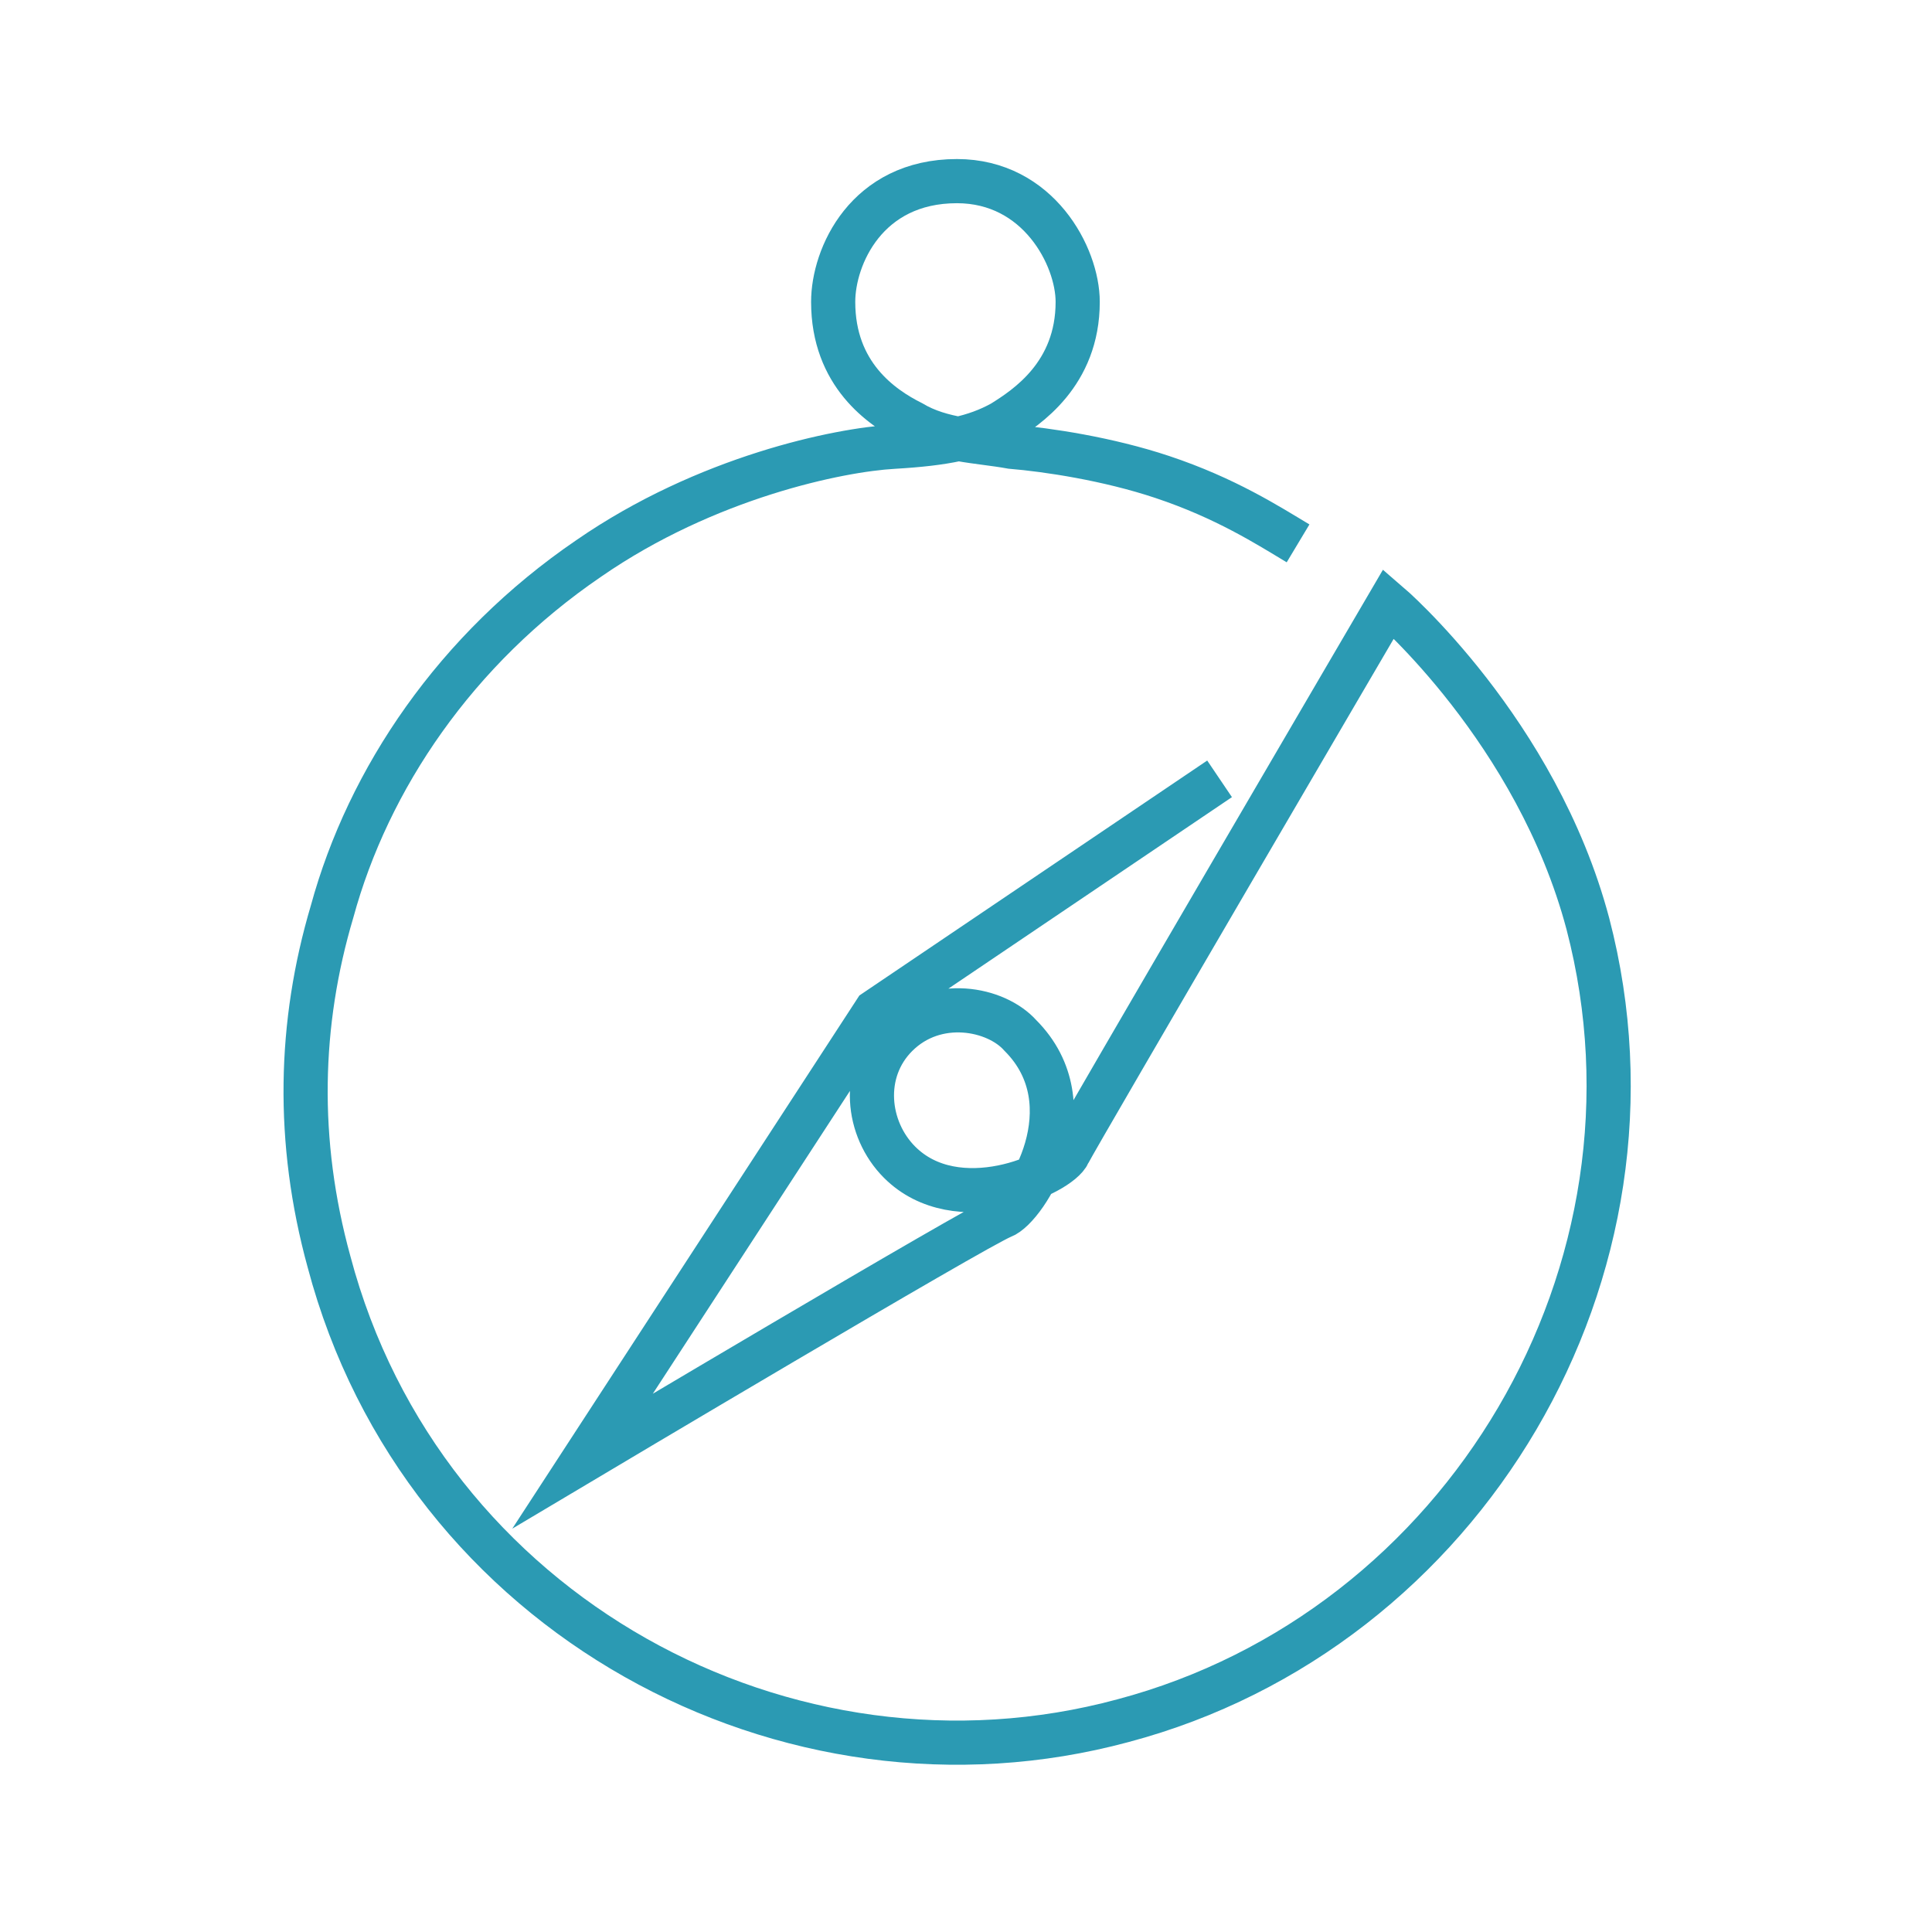 <svg width="64" height="64" viewBox="0 0 64 64" fill="none" xmlns="http://www.w3.org/2000/svg">
<path d="M40.4 25.8L29 33.5L19.3 48.4C19.3 48.4 32.4 40.6 33.2 40.3C34 40 36.1 36.6 33.8 34.3C33 33.4 31 33 29.7 34.3C28.5 35.5 28.7 37.4 29.8 38.5C31.7 40.4 35.1 38.9 35.4 38.2C35.7 37.6 46 20 46 20C46 20 50.9 24.2 52.6 30.6C55.6 42.1 48.5 54 37.2 57C26.1 60 14 53.5 10.9 41.8C9.8 37.8 9.9 33.9 11 30.2C12.2 25.8 15.1 21.5 19.5 18.5C23.4 15.8 27.8 14.9 29.6 14.8C31.3 14.7 32.3 14.5 33.2 14C34 13.5 35.7 12.4 35.7 10C35.7 8.5 34.4 6 31.7 6C28.7 6 27.6 8.5 27.6 10C27.6 12.4 29.2 13.5 30.2 14C31.2 14.6 32.4 14.6 33.5 14.8C34.7 14.9 36.7 15.2 38.5 15.8C40.6 16.5 42 17.4 43 18" stroke="#2B9AB3" stroke-width="1.463" stroke-miterlimit="10"/>
</svg>
